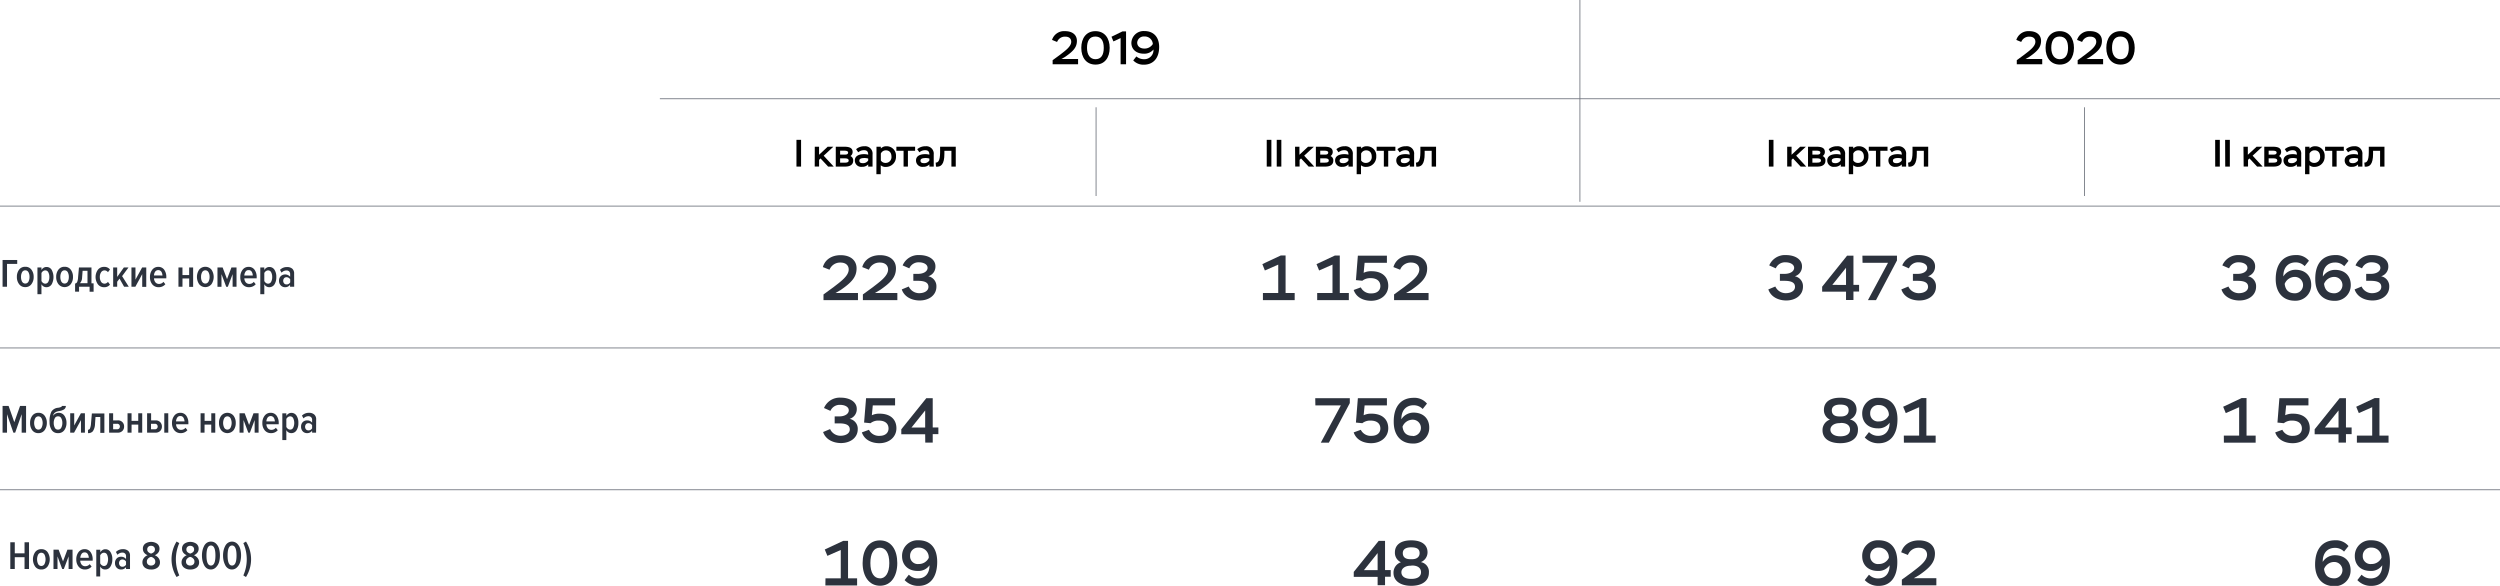 <svg xmlns="http://www.w3.org/2000/svg" viewBox="0 0 747.81 175.25"><defs><style>.cls-1{fill:#2c323d;}.cls-2{fill:none;stroke:#6c717b;stroke-miterlimit:10;stroke-width:0.25px;}</style></defs><g id="Layer_2" data-name="Layer 2"><g id="_Объем_операций" data-name="Объем операций"><path class="cls-1" d="M2.1,85.77H.77v-8H5.15v1.17H2.1Z"/><path class="cls-1" d="M9.4,85a2.17,2.17,0,0,1-1.84.88A2.17,2.17,0,0,1,5.72,85a3.42,3.42,0,0,1-.67-2.17,3.47,3.47,0,0,1,.66-2.16,2.19,2.19,0,0,1,1.85-.87,2.19,2.19,0,0,1,1.85.87,3.47,3.47,0,0,1,.66,2.16A3.42,3.42,0,0,1,9.4,85Zm-2.79-.75a1.08,1.08,0,0,0,1.9,0,3,3,0,0,0,.32-1.42,2.88,2.88,0,0,0-.32-1.41,1.08,1.08,0,0,0-1.9,0,2.88,2.88,0,0,0-.32,1.41A3,3,0,0,0,6.61,84.28Z"/><path class="cls-1" d="M15.43,85.08a1.8,1.8,0,0,1-1.55.83A1.62,1.62,0,0,1,12.4,85v3H11.2V80h1.2v.77a1.8,1.8,0,0,1,.64-.67,1.63,1.63,0,0,1,.84-.24,1.78,1.78,0,0,1,1.55.81,4.61,4.61,0,0,1,0,4.44Zm-1.91-.23a1,1,0,0,0,.92-.55,2.92,2.92,0,0,0,.32-1.44,2.88,2.88,0,0,0-.32-1.43,1,1,0,0,0-.92-.55,1.12,1.12,0,0,0-.65.23,1.4,1.4,0,0,0-.47.56v2.38a1.5,1.5,0,0,0,.47.57A1.05,1.05,0,0,0,13.52,84.85Z"/><path class="cls-1" d="M21.16,85a2.36,2.36,0,0,1-3.68,0,3.42,3.42,0,0,1-.67-2.17,3.47,3.47,0,0,1,.66-2.16,2.19,2.19,0,0,1,1.85-.87,2.19,2.19,0,0,1,1.85.87,3.47,3.47,0,0,1,.66,2.16A3.42,3.42,0,0,1,21.16,85Zm-2.79-.75a1.08,1.08,0,0,0,1.9,0,3,3,0,0,0,.32-1.42,2.88,2.88,0,0,0-.32-1.41,1.08,1.08,0,0,0-1.9,0,2.88,2.88,0,0,0-.32,1.41A3,3,0,0,0,18.37,84.28Z"/><path class="cls-1" d="M22.46,87.24V84.82a.84.84,0,0,0,.6-.42A3.89,3.89,0,0,0,23.35,83l.27-3h3.74v4.75H28v2.52h-1.2V85.77H23.65v1.47ZM24.71,81l-.16,2.09a2.37,2.37,0,0,1-.65,1.62h2.27V81Z"/><path class="cls-1" d="M31.13,85.91a2.26,2.26,0,0,1-1.84-.86,3.74,3.74,0,0,1,0-4.37,2.26,2.26,0,0,1,1.85-.85,2.11,2.11,0,0,1,1.76.78l-.61.81a1.26,1.26,0,0,0-1-.54,1.21,1.21,0,0,0-1.05.57,2.47,2.47,0,0,0-.38,1.41,2.54,2.54,0,0,0,.38,1.43,1.2,1.2,0,0,0,1.05.56,1.29,1.29,0,0,0,1-.54l.61.82A2.11,2.11,0,0,1,31.13,85.91Z"/><path class="cls-1" d="M38.52,85.77h-1.4l-1.37-2.43-.7.94v1.49h-1.2V80h1.2v2.84l2-2.84h1.39l-1.92,2.6Z"/><path class="cls-1" d="M40.49,85.77H39.32V80h1.2v3.64l2-3.64h1.23v5.8H42.54V82Z"/><path class="cls-1" d="M47.46,85.91a2.38,2.38,0,0,1-1.9-.84,3.33,3.33,0,0,1-.7-2.21,3.41,3.41,0,0,1,.67-2.16,2.19,2.19,0,0,1,1.81-.87,2.08,2.08,0,0,1,1.78.86,3.69,3.69,0,0,1,.63,2.22v.35H46.07a1.92,1.92,0,0,0,.43,1.2,1.34,1.34,0,0,0,1.08.47,1.64,1.64,0,0,0,1.31-.63l.57.72A2.54,2.54,0,0,1,47.46,85.91Zm1.13-3.5a2.23,2.23,0,0,0-.32-1.13,1.14,1.14,0,0,0-1.87,0,2.23,2.23,0,0,0-.34,1.12Z"/><path class="cls-1" d="M54.58,85.77h-1.2V80h1.2v2.28h2V80h1.19v5.8H56.59V83.29h-2Z"/><path class="cls-1" d="M63.26,85a2.37,2.37,0,0,1-3.69,0,3.88,3.88,0,0,1,0-4.33,2.39,2.39,0,0,1,3.69,0,3.88,3.88,0,0,1,0,4.33Zm-2.79-.75a1.07,1.07,0,0,0,1.89,0,2.84,2.84,0,0,0,.33-1.42,2.78,2.78,0,0,0-.33-1.41,1.07,1.07,0,0,0-1.89,0,2.78,2.78,0,0,0-.33,1.41A2.84,2.84,0,0,0,60.47,84.28Z"/><path class="cls-1" d="M70.75,85.77H69.58V82l-1.43,3.78h-.48L66.25,82v3.78h-1.2V80h1.54l1.32,3.49L69.23,80h1.52Z"/><path class="cls-1" d="M74.48,85.91a2.34,2.34,0,0,1-1.89-.84,3.28,3.28,0,0,1-.71-2.21,3.42,3.42,0,0,1,.68-2.16,2.16,2.16,0,0,1,1.8-.87,2.08,2.08,0,0,1,1.78.86,3.69,3.69,0,0,1,.64,2.22v.35H73.09a1.92,1.92,0,0,0,.43,1.2,1.36,1.36,0,0,0,1.08.47,1.64,1.64,0,0,0,1.31-.63l.58.72A2.56,2.56,0,0,1,74.48,85.91Zm1.13-3.5a2.13,2.13,0,0,0-.32-1.13,1,1,0,0,0-.94-.48,1,1,0,0,0-.92.49,2.24,2.24,0,0,0-.35,1.12Z"/><path class="cls-1" d="M82.09,85.08a1.81,1.81,0,0,1-1.55.83A1.62,1.62,0,0,1,79.06,85v3h-1.2V80h1.2v.77a1.8,1.8,0,0,1,.64-.67,1.63,1.63,0,0,1,.84-.24,1.79,1.79,0,0,1,1.55.81,3.84,3.84,0,0,1,.56,2.22A3.92,3.92,0,0,1,82.09,85.08Zm-1.91-.23a1,1,0,0,0,.92-.55,2.92,2.92,0,0,0,.32-1.44,2.88,2.88,0,0,0-.32-1.43,1,1,0,0,0-.92-.55,1.12,1.12,0,0,0-.65.23,1.4,1.4,0,0,0-.47.56v2.38a1.5,1.5,0,0,0,.47.57A1.05,1.05,0,0,0,80.18,84.85Z"/><path class="cls-1" d="M88,85.77H86.76v-.59a1.75,1.75,0,0,1-1.52.73A1.72,1.72,0,0,1,84,85.39,1.94,1.94,0,0,1,83.46,84,1.86,1.86,0,0,1,84,82.59a1.94,1.94,0,0,1,2.79.2V82a1.1,1.1,0,0,0-.3-.82,1.13,1.13,0,0,0-.83-.28,2,2,0,0,0-1.44.66l-.47-.84a2.89,2.89,0,0,1,2.13-.84,2.3,2.3,0,0,1,1.53.48,1.87,1.87,0,0,1,.57,1.5Zm-2.28-.69a1.19,1.19,0,0,0,1.09-.63v-.88a1.18,1.18,0,0,0-.47-.47,1.2,1.2,0,0,0-.62-.18.93.93,0,0,0-.73.3,1.23,1.23,0,0,0,0,1.56A.93.93,0,0,0,85.67,85.08Z"/><path d="M238.24,41.83h1.38v8h-1.38Z"/><path d="M243.72,43.89H245V46.3l2.57-2.41h1.7l-2.89,2.69,3,3.25h-1.67l-2.27-2.44-.43.42v2h-1.31Z"/><path d="M250,43.89h2.54c1.64,0,2.5.42,2.5,1.58a1.45,1.45,0,0,1-.66,1.21,1.37,1.37,0,0,1,.83,1.38c0,1.17-.89,1.77-2.4,1.77H250Zm1.3,1.18v1.17h1.53c.54,0,.86-.19.86-.6s-.43-.57-1.19-.57Zm0,2.3v1.29h1.39c.77,0,1.17-.19,1.17-.63s-.36-.66-1.14-.66Z"/><path d="M256.08,44.63a3.66,3.66,0,0,1,2.49-.88A2.21,2.21,0,0,1,261,46.2v3.63h-1.3v-.65a2.42,2.42,0,0,1-1.84.72A1.91,1.91,0,0,1,255.7,48c0-1.33,1.2-1.89,2.78-1.89a4.69,4.69,0,0,1,1.22.16c0-.86-.32-1.34-1.28-1.34a2.62,2.62,0,0,0-1.7.63ZM259.7,48v-.57a3.76,3.76,0,0,0-1.09-.16c-.93,0-1.56.19-1.56.78s.43.76,1.09.76A1.81,1.81,0,0,0,259.7,48Z"/><path d="M262.18,43.89h1.3v.54a2.15,2.15,0,0,1,1.65-.68,2.78,2.78,0,0,1,2.88,3,3,3,0,0,1-3,3.18,2.13,2.13,0,0,1-1.56-.5v2.68h-1.3Zm1.3,2V48a1.59,1.59,0,0,0,1.41.73,1.72,1.72,0,0,0,1.77-1.86c0-1.2-.64-1.9-1.67-1.9A1.65,1.65,0,0,0,263.48,45.93Z"/><path d="M268.13,43.89h5.6V45.1h-2.15v4.73h-1.3V45.1h-2.15Z"/><path d="M274.37,44.63a3.66,3.66,0,0,1,2.49-.88,2.22,2.22,0,0,1,2.44,2.45v3.63H278v-.65a2.42,2.42,0,0,1-1.84.72A1.9,1.9,0,0,1,274,48c0-1.33,1.2-1.89,2.77-1.89a4.71,4.71,0,0,1,1.23.16c0-.86-.32-1.34-1.28-1.34a2.63,2.63,0,0,0-1.71.63ZM278,48v-.57a3.81,3.81,0,0,0-1.09-.16c-.94,0-1.57.19-1.57.78s.44.76,1.1.76A1.82,1.82,0,0,0,278,48Z"/><path d="M284.59,45.1h-2.1V46c0,3.15-1,4-2.51,3.85l-.1-1.21c.63,0,1.33-.34,1.33-3.09V43.89h4.68v5.94h-1.3Z"/><path d="M378.91,41.83h1.39v8h-1.39Z"/><path d="M381.9,41.83h1.38v8H381.9Z"/><path d="M387.38,43.89h1.31V46.3l2.57-2.41H393l-2.89,2.68,3,3.26h-1.67l-2.27-2.44-.43.42v2h-1.31Z"/><path d="M393.61,43.89h2.54c1.64,0,2.5.42,2.5,1.58a1.45,1.45,0,0,1-.66,1.21,1.36,1.36,0,0,1,.83,1.38c0,1.17-.89,1.77-2.4,1.77h-2.81Zm1.3,1.18v1.17h1.54c.53,0,.85-.19.85-.6s-.43-.57-1.19-.57Zm0,2.3v1.28h1.39c.77,0,1.17-.18,1.17-.62s-.36-.66-1.14-.66Z"/><path d="M399.74,44.63a3.66,3.66,0,0,1,2.49-.88,2.21,2.21,0,0,1,2.43,2.45v3.63h-1.3v-.65a2.41,2.41,0,0,1-1.84.72A1.91,1.91,0,0,1,399.36,48c0-1.33,1.2-1.89,2.78-1.89a4.63,4.63,0,0,1,1.22.16c0-.86-.32-1.34-1.28-1.34a2.62,2.62,0,0,0-1.7.63ZM403.36,48v-.57a3.74,3.74,0,0,0-1.08-.16c-.94,0-1.57.19-1.57.78s.43.76,1.1.76A1.8,1.8,0,0,0,403.36,48Z"/><path d="M405.84,43.89h1.3v.54a2.15,2.15,0,0,1,1.65-.68,2.78,2.78,0,0,1,2.88,3,3,3,0,0,1-3,3.17,2.14,2.14,0,0,1-1.56-.49v2.68h-1.3Zm1.3,2V48a1.61,1.61,0,0,0,1.41.73,1.72,1.72,0,0,0,1.77-1.86c0-1.2-.64-1.9-1.67-1.9A1.65,1.65,0,0,0,407.14,45.93Z"/><path d="M411.79,43.89h5.6V45.1h-2.14v4.73h-1.31V45.1h-2.15Z"/><path d="M418,44.63a3.67,3.67,0,0,1,2.5-.88A2.21,2.21,0,0,1,423,46.2v3.63h-1.3v-.65a2.42,2.42,0,0,1-1.84.72A1.91,1.91,0,0,1,417.66,48c0-1.33,1.2-1.89,2.78-1.89a4.69,4.69,0,0,1,1.22.16c0-.86-.32-1.34-1.28-1.34a2.67,2.67,0,0,0-1.71.63ZM421.66,48v-.57a3.81,3.81,0,0,0-1.09-.16c-.94,0-1.56.19-1.56.78s.43.76,1.09.76A1.82,1.82,0,0,0,421.66,48Z"/><path d="M428.25,45.1h-2.1V46c0,3.15-1,4-2.5,3.85l-.11-1.21c.63,0,1.33-.34,1.33-3.09V43.89h4.69v5.94h-1.31Z"/><path class="cls-1" d="M7.8,129.42H6.48V123.9l-1.94,5.52H4L2.1,123.9v5.52H.77v-8h1.8l1.71,4.87L6,121.42H7.8Z"/><path class="cls-1" d="M13.33,128.69a2.21,2.21,0,0,1-1.85.87,2.2,2.2,0,0,1-1.84-.87A3.52,3.52,0,0,1,9,126.52a3.48,3.48,0,0,1,.66-2.17,2.17,2.17,0,0,1,1.84-.87,2.18,2.18,0,0,1,1.85.87,3.48,3.48,0,0,1,.66,2.17A3.52,3.52,0,0,1,13.33,128.69Zm-2.79-.76a1.06,1.06,0,0,0,1.89,0,3.18,3.18,0,0,0,0-2.82,1.07,1.07,0,0,0-1.89,0,3.18,3.18,0,0,0,0,2.82Z"/><path class="cls-1" d="M17.33,129.56a2.13,2.13,0,0,1-1.85-.91,4.1,4.1,0,0,1-.65-2.4,6.41,6.41,0,0,1,.55-3.13,2.63,2.63,0,0,1,2-1.15,3.52,3.52,0,0,0,.88-.23.36.36,0,0,0,.25-.32h1.19a1.24,1.24,0,0,1-.2.69,1.26,1.26,0,0,1-.53.46,4.82,4.82,0,0,1-.63.25,4.73,4.73,0,0,1-.66.14c-1.1.18-1.7.66-1.8,1.43a1.78,1.78,0,0,1,.7-.66,1.92,1.92,0,0,1,1-.25,2,2,0,0,1,1.69.88,3.63,3.63,0,0,1,.62,2.14,3.57,3.57,0,0,1-.66,2.18A2.17,2.17,0,0,1,17.33,129.56Zm0-1.05a1.05,1.05,0,0,0,1-.58,3,3,0,0,0,.32-1.44,2.82,2.82,0,0,0-.32-1.38,1,1,0,0,0-1-.57,1,1,0,0,0-.94.57,2.82,2.82,0,0,0-.32,1.38,3,3,0,0,0,.32,1.44A1,1,0,0,0,17.33,128.51Z"/><path class="cls-1" d="M22.16,129.42H21v-5.8h1.2v3.64l2-3.64H25.4v5.8H24.22v-3.76Z"/><path class="cls-1" d="M26.33,129.56v-1a.64.64,0,0,0,.58-.39,4.57,4.57,0,0,0,.31-1.49l.26-3h3.74v5.8H30v-4.75H28.57l-.15,2.09a4.07,4.07,0,0,1-.64,2.17A1.77,1.77,0,0,1,26.33,129.56Z"/><path class="cls-1" d="M32.64,123.62h1.2v2.13h1.28a1.78,1.78,0,0,1,2,1.85,1.79,1.79,0,0,1-.51,1.3,1.91,1.91,0,0,1-1.44.52H32.64ZM35,126.76H33.84v1.65H35a.85.85,0,0,0,.64-.23.91.91,0,0,0,0-1.19A.85.85,0,0,0,35,126.76Z"/><path class="cls-1" d="M39.35,129.42h-1.2v-5.8h1.2v2.28h2v-2.28h1.19v5.8H41.36V127h-2Z"/><path class="cls-1" d="M44,123.62h1.2v2.13h1.28a1.87,1.87,0,0,1,1.45.53,1.85,1.85,0,0,1,.5,1.32,1.79,1.79,0,0,1-.51,1.3,1.93,1.93,0,0,1-1.44.52H44Zm2.34,3.14H45.17v1.65h1.14a.82.82,0,0,0,.63-.23.88.88,0,0,0,0-1.19A.82.82,0,0,0,46.31,126.76Zm4,2.66H49.14v-5.8h1.19Z"/><path class="cls-1" d="M54.06,129.56a2.38,2.38,0,0,1-1.9-.84,3.3,3.3,0,0,1-.71-2.2,3.43,3.43,0,0,1,.68-2.17,2.18,2.18,0,0,1,1.81-.87,2.11,2.11,0,0,1,1.78.86,3.69,3.69,0,0,1,.63,2.22v.35H52.67a1.89,1.89,0,0,0,.43,1.21,1.33,1.33,0,0,0,1.08.46,1.66,1.66,0,0,0,1.31-.62l.57.72A2.55,2.55,0,0,1,54.06,129.56Zm1.13-3.5a2.19,2.19,0,0,0-.32-1.12,1,1,0,0,0-.94-.49,1,1,0,0,0-.93.49,2.35,2.35,0,0,0-.35,1.12Z"/><path class="cls-1" d="M61.18,129.42H60v-5.8h1.2v2.28h2v-2.28h1.19v5.8H63.19V127h-2Z"/><path class="cls-1" d="M69.86,128.69a2.39,2.39,0,0,1-3.69,0,3.52,3.52,0,0,1-.66-2.17,3.48,3.48,0,0,1,.66-2.17,2.39,2.39,0,0,1,3.69,0,3.48,3.48,0,0,1,.66,2.17A3.52,3.52,0,0,1,69.86,128.69Zm-2.79-.76a1.06,1.06,0,0,0,1.89,0,3.18,3.18,0,0,0,0-2.82,1.07,1.07,0,0,0-1.89,0,3.18,3.18,0,0,0,0,2.82Z"/><path class="cls-1" d="M77.35,129.42H76.17v-3.78l-1.42,3.78h-.48l-1.42-3.78v3.78h-1.2v-5.8h1.54l1.32,3.5,1.32-3.5h1.52Z"/><path class="cls-1" d="M81.08,129.56a2.34,2.34,0,0,1-1.89-.84,3.25,3.25,0,0,1-.71-2.2,3.37,3.37,0,0,1,.68-2.17,2.16,2.16,0,0,1,1.8-.87,2.11,2.11,0,0,1,1.78.86,3.69,3.69,0,0,1,.63,2.22v.35H79.69a2,2,0,0,0,.43,1.21,1.36,1.36,0,0,0,1.08.46,1.66,1.66,0,0,0,1.31-.62l.58.72A2.55,2.55,0,0,1,81.08,129.56Zm1.13-3.5a2.1,2.1,0,0,0-.32-1.12,1.13,1.13,0,0,0-1.86,0,2.24,2.24,0,0,0-.35,1.12Z"/><path class="cls-1" d="M88.68,128.74a1.77,1.77,0,0,1-1.54.82,1.62,1.62,0,0,1-1.49-.92v3h-1.2v-8h1.2v.77a1.9,1.9,0,0,1,.65-.67,1.63,1.63,0,0,1,.84-.24,1.78,1.78,0,0,1,1.55.82,3.8,3.8,0,0,1,.56,2.22A3.89,3.89,0,0,1,88.68,128.74Zm-1.9-.23a1,1,0,0,0,.92-.56,3.36,3.36,0,0,0,0-2.86,1,1,0,0,0-.92-.55,1.11,1.11,0,0,0-.65.22,1.55,1.55,0,0,0-.48.57v2.37a1.47,1.47,0,0,0,.48.57A1.07,1.07,0,0,0,86.78,128.51Z"/><path class="cls-1" d="M94.55,129.42H93.36v-.59a1.76,1.76,0,0,1-1.53.73,1.71,1.71,0,0,1-1.26-.52,1.94,1.94,0,0,1-.51-1.41,1.83,1.83,0,0,1,.51-1.38,1.73,1.73,0,0,1,1.26-.5,1.78,1.78,0,0,1,1.53.69v-.84a1.06,1.06,0,0,0-.3-.81,1.13,1.13,0,0,0-.83-.29,2,2,0,0,0-1.44.66l-.47-.84a2.89,2.89,0,0,1,2.13-.84A2.25,2.25,0,0,1,94,124a1.84,1.84,0,0,1,.57,1.49Zm-2.28-.68a1.2,1.2,0,0,0,1.09-.64v-.88a1.25,1.25,0,0,0-.47-.47,1.19,1.19,0,0,0-.62-.17,1,1,0,0,0-.74.3,1.26,1.26,0,0,0,0,1.56A1,1,0,0,0,92.27,128.74Z"/><path class="cls-1" d="M8.68,170.21H7.34v-3.53H4.42v3.53H3.08v-8H4.42v3.3H7.34v-3.3H8.68Z"/><path class="cls-1" d="M14.2,169.48a2.19,2.19,0,0,1-1.84.87,2.19,2.19,0,0,1-1.84-.87,3.87,3.87,0,0,1,0-4.34,2.19,2.19,0,0,1,1.85-.87,2.19,2.19,0,0,1,1.85.87,3.87,3.87,0,0,1,0,4.34Zm-2.79-.76a1.07,1.07,0,0,0,1.9,0,3.27,3.27,0,0,0,0-2.82,1.08,1.08,0,0,0-1.9,0,3.27,3.27,0,0,0,0,2.82Z"/><path class="cls-1" d="M21.7,170.21H20.52v-3.78l-1.43,3.78h-.48l-1.41-3.78v3.78H16v-5.8h1.53l1.32,3.5,1.32-3.5H21.7Z"/><path class="cls-1" d="M25.43,170.35a2.36,2.36,0,0,1-1.9-.84,3.3,3.3,0,0,1-.71-2.2,3.43,3.43,0,0,1,.68-2.17,2.18,2.18,0,0,1,1.81-.87,2.08,2.08,0,0,1,1.77.86,3.63,3.63,0,0,1,.64,2.22v.35H24a2,2,0,0,0,.44,1.21,1.33,1.33,0,0,0,1.08.46,1.68,1.68,0,0,0,1.31-.62l.57.72A2.55,2.55,0,0,1,25.43,170.35Zm1.13-3.5a2.19,2.19,0,0,0-.32-1.12,1,1,0,0,0-.94-.49,1,1,0,0,0-.93.49,2.35,2.35,0,0,0-.35,1.12Z"/><path class="cls-1" d="M33,169.53a1.77,1.77,0,0,1-1.54.82,1.61,1.61,0,0,1-1.49-.92v3H28.8v-8H30v.77a1.82,1.82,0,0,1,.65-.67,1.57,1.57,0,0,1,.84-.24,1.76,1.76,0,0,1,1.54.82,3.8,3.8,0,0,1,.57,2.22A3.89,3.89,0,0,1,33,169.53Zm-1.9-.23a1,1,0,0,0,.92-.56,3.45,3.45,0,0,0,0-2.86,1,1,0,0,0-.92-.55,1.13,1.13,0,0,0-.66.22,1.43,1.43,0,0,0-.47.57v2.37a1.37,1.37,0,0,0,.47.57A1.1,1.1,0,0,0,31.13,169.3Z"/><path class="cls-1" d="M38.89,170.21H37.7v-.59a1.75,1.75,0,0,1-1.52.73,1.68,1.68,0,0,1-1.26-.52,1.94,1.94,0,0,1-.52-1.41,1.84,1.84,0,0,1,.52-1.38,1.7,1.7,0,0,1,1.26-.5,1.75,1.75,0,0,1,1.52.69v-.84a1.06,1.06,0,0,0-.29-.81,1.15,1.15,0,0,0-.83-.29,2,2,0,0,0-1.44.66l-.47-.84a2.88,2.88,0,0,1,2.12-.84,2.25,2.25,0,0,1,1.53.49,1.84,1.84,0,0,1,.57,1.49Zm-2.28-.68a1.2,1.2,0,0,0,1.09-.64V168a1.24,1.24,0,0,0-1.09-.64.94.94,0,0,0-.73.3,1.23,1.23,0,0,0,0,1.56A.94.94,0,0,0,36.61,169.53Z"/><path class="cls-1" d="M45.19,170.35a3,3,0,0,1-1.88-.57,2,2,0,0,1-.71-1.59,2,2,0,0,1,.45-1.29,2.54,2.54,0,0,1,1.1-.82,2.41,2.41,0,0,1-1-.72,1.88,1.88,0,0,1-.41-1.21,1.81,1.81,0,0,1,.72-1.54,3.22,3.22,0,0,1,3.51,0,1.8,1.8,0,0,1,.74,1.54,1.84,1.84,0,0,1-.42,1.21,2.33,2.33,0,0,1-1,.72,2.62,2.62,0,0,1,1.11.82,2,2,0,0,1,.45,1.29,1.93,1.93,0,0,1-.72,1.59A2.92,2.92,0,0,1,45.19,170.35Zm0-1.18a1.36,1.36,0,0,0,.9-.31,1.05,1.05,0,0,0,.36-.85,1.21,1.21,0,0,0-.44-1,1.67,1.67,0,0,0-.82-.43,1.67,1.67,0,0,0-.82.43,1.21,1.21,0,0,0-.44,1,1.08,1.08,0,0,0,.35.85A1.37,1.37,0,0,0,45.19,169.17Zm0-3.58a2,2,0,0,0,.76-.39,1,1,0,0,0,.39-.83,1.06,1.06,0,0,0-.31-.81,1.2,1.2,0,0,0-.84-.3,1.17,1.17,0,0,0-.84.3,1.06,1.06,0,0,0-.31.81,1,1,0,0,0,.39.83A2,2,0,0,0,45.19,165.59Z"/><path class="cls-1" d="M53.63,172.12l-.81.48a10.07,10.07,0,0,1,0-10.61l.81.47a11.95,11.95,0,0,0,0,9.66Z"/><path class="cls-1" d="M56.9,170.35a2.9,2.9,0,0,1-1.87-.57,1.93,1.93,0,0,1-.72-1.59,2,2,0,0,1,.45-1.29,2.6,2.6,0,0,1,1.1-.82,2.41,2.41,0,0,1-1-.72,1.88,1.88,0,0,1-.41-1.21,1.79,1.79,0,0,1,.73-1.54,3.2,3.2,0,0,1,3.5,0,1.8,1.8,0,0,1,.74,1.54,1.84,1.84,0,0,1-.42,1.21,2.35,2.35,0,0,1-1,.72,2.6,2.6,0,0,1,1.1.82,2,2,0,0,1,.46,1.29,1.93,1.93,0,0,1-.72,1.59A3,3,0,0,1,56.9,170.35Zm0-1.18a1.36,1.36,0,0,0,.9-.31,1.05,1.05,0,0,0,.36-.85,1.18,1.18,0,0,0-.44-1,1.67,1.67,0,0,0-.82-.43,1.61,1.61,0,0,0-.81.43,1.19,1.19,0,0,0-.45,1,1.05,1.05,0,0,0,.36.85A1.33,1.33,0,0,0,56.9,169.17Zm0-3.58a2.15,2.15,0,0,0,.77-.39,1,1,0,0,0,.39-.83,1.07,1.07,0,0,0-.32-.81,1.33,1.33,0,0,0-1.68,0,1.1,1.1,0,0,0-.31.81,1,1,0,0,0,.39.83A2,2,0,0,0,56.9,165.59Z"/><path class="cls-1" d="M63.1,170.35a2.18,2.18,0,0,1-1.24-.36,2.5,2.5,0,0,1-.83-1,5.74,5.74,0,0,1-.47-1.32,7.34,7.34,0,0,1-.15-1.5,7.24,7.24,0,0,1,.15-1.49,5.35,5.35,0,0,1,.47-1.31,2.5,2.5,0,0,1,.83-1,2.18,2.18,0,0,1,1.24-.36,2.11,2.11,0,0,1,1.55.63,3.56,3.56,0,0,1,.89,1.53,7.85,7.85,0,0,1,0,3.93,3.66,3.66,0,0,1-.89,1.54A2.11,2.11,0,0,1,63.1,170.35Zm0-1.18c.89,0,1.34-1,1.34-3s-.45-3-1.34-3-1.34,1-1.34,3S62.21,169.17,63.1,169.17Z"/><path class="cls-1" d="M69.41,170.35a2.12,2.12,0,0,1-1.23-.36,2.44,2.44,0,0,1-.84-1,5.74,5.74,0,0,1-.47-1.32,7.34,7.34,0,0,1-.15-1.5,7.24,7.24,0,0,1,.15-1.49,5.35,5.35,0,0,1,.47-1.31,2.44,2.44,0,0,1,.84-1,2.25,2.25,0,0,1,2.78.27,3.46,3.46,0,0,1,.89,1.53,7.56,7.56,0,0,1,0,3.93,3.55,3.55,0,0,1-.89,1.54A2.11,2.11,0,0,1,69.41,170.35Zm0-1.18c.89,0,1.34-1,1.34-3s-.45-3-1.34-3-1.33,1-1.33,3S68.52,169.17,69.41,169.17Z"/><path class="cls-1" d="M73.58,172.6l-.79-.48a11.95,11.95,0,0,0,0-9.66l.79-.47a10,10,0,0,1,0,10.61Z"/><path class="cls-1" d="M246.92,173h4.57v-8.49l-4,1.76-.78-1.9,5.51-2.58h1.45V173h2.71v2.13h-9.49Z"/><path class="cls-1" d="M263.2,161.64c3.42,0,5.2,2.87,5.2,6.79s-1.88,6.78-5.16,6.78-5.21-2.85-5.21-6.78S259.86,161.64,263.2,161.64Zm0,11.38c1.69,0,2.81-1.65,2.81-4.59s-1.05-4.6-2.85-4.6-2.81,1.69-2.81,4.6S261.43,173,263.24,173Z"/><path class="cls-1" d="M274.81,175.25a5.53,5.53,0,0,1-4.22-1.73l1.27-1.62a3.7,3.7,0,0,0,2.72,1.12c2.18,0,3.46-1.5,3.46-3.93a4,4,0,0,1-3.54,1.69c-2.88,0-4.67-1.8-4.67-4.41a4.64,4.64,0,0,1,4.92-4.76c3.53,0,5.59,2.28,5.59,6.46C280.34,172.93,278,175.25,274.81,175.25Zm0-11.44a2.38,2.38,0,0,0-2.58,2.45,2.31,2.31,0,0,0,2.58,2.45,3.26,3.26,0,0,0,3-1.84A2.9,2.9,0,0,0,274.77,163.81Z"/><path class="cls-1" d="M246.14,79.89c.66-2.32,2.75-3.56,5.3-3.56,3.06,0,4.78,1.62,4.78,3.94,0,2.62-1.48,4.21-4.78,6.49l-1.52.88h6.72v2.13H246.33v-1.7l3-2.18c1.94-1.52,4.54-3.29,4.54-5.26,0-1.29-.93-2.09-2.47-2.09a3.39,3.39,0,0,0-3.27,2.14Z"/><path class="cls-1" d="M257.92,79.89c.66-2.32,2.75-3.56,5.3-3.56,3.06,0,4.78,1.62,4.78,3.94,0,2.62-1.48,4.21-4.78,6.49l-1.52.88h6.72v2.13H258.11v-1.7l3-2.18c1.94-1.52,4.54-3.29,4.54-5.26,0-1.29-.93-2.09-2.47-2.09a3.39,3.39,0,0,0-3.27,2.14Z"/><path class="cls-1" d="M270,79.39a5.09,5.09,0,0,1,5-3.09c2.78,0,4.81,1.31,4.81,3.34a3,3,0,0,1-2.15,3,3,3,0,0,1,2.44,3.11c0,2.57-2.26,4.13-5,4.13-2.15,0-4.56-.93-5.36-3.31l2.09-.87a3.43,3.43,0,0,0,3.08,2c1.56,0,2.81-.68,2.81-1.9,0-1.42-1.37-1.8-3.23-1.8h-1.29V81.92h1.37c1.75,0,2.89-.78,2.89-1.8s-1.14-1.66-2.64-1.66A3,3,0,0,0,272,80.27Z"/><path class="cls-1" d="M246.48,122.05a5.09,5.09,0,0,1,5-3.1c2.77,0,4.8,1.31,4.8,3.34a3,3,0,0,1-2.14,3,3,3,0,0,1,2.43,3.12c0,2.56-2.26,4.12-5,4.12-2.15,0-4.56-.93-5.36-3.3l2.09-.88a3.42,3.42,0,0,0,3.08,2c1.56,0,2.81-.68,2.81-1.9,0-1.43-1.37-1.81-3.23-1.81h-1.29v-2.08H251c1.75,0,2.89-.78,2.89-1.81s-1.14-1.65-2.64-1.65a3,3,0,0,0-2.85,1.8Z"/><path class="cls-1" d="M259.06,119.12h8.68v2.15h-6.67l-.28,2.94a5,5,0,0,1,2.35-.47c3.27,0,5,1.78,5,4.37s-2.15,4.46-5.11,4.46c-2,0-4.39-.78-5.23-3.23l2.13-.78a3.31,3.31,0,0,0,3.21,1.81c1.67,0,2.64-.91,2.64-2.19,0-1.5-1.08-2.37-2.88-2.37a3.73,3.73,0,0,0-2.51.78l-1.92-.19Z"/><path class="cls-1" d="M276.74,129.89H269.6v-1.48l7.47-9.29H279v8.74h1.69v2H279v2.53h-2.23Zm0-2v-5.11l-4.1,5.11Z"/><path class="cls-1" d="M412.08,172.55h-7.14v-1.48l7.46-9.29h1.9v8.74H416v2H414.3v2.53h-2.22Zm0-2v-5.11l-4.1,5.11Z"/><path class="cls-1" d="M416.83,171.37a3.26,3.26,0,0,1,2.22-3.19,3.11,3.11,0,0,1-1.8-2.94c0-2.13,1.56-3.61,4.88-3.61s4.88,1.48,4.88,3.57a3.16,3.16,0,0,1-2,2.94,2.94,2.94,0,0,1,2.41,3.16c0,2.5-2.09,3.93-5.28,3.93S416.83,173.78,416.83,171.37Zm5.09-2.15c-1.67,0-2.73.88-2.73,1.94,0,1.22,1,2,2.94,2s2.93-.74,2.93-2-1-2-2.68-2Zm.5-1.95c1.38,0,2.22-.69,2.22-1.81s-.66-1.74-2.53-1.74c-1.61,0-2.5.6-2.5,1.72s.68,1.83,2.26,1.83Z"/><path class="cls-1" d="M377.77,87.64h4.58V79.15l-4,1.76L377.6,79l5.51-2.58h1.44V87.64h2.72v2.13h-9.5Z"/><path class="cls-1" d="M394,87.64h4.58V79.15l-4,1.76-.78-1.9,5.51-2.58h1.45V87.64h2.71v2.13H394Z"/><path class="cls-1" d="M406.17,76.47h8.69v2.14h-6.67l-.29,3a4.94,4.94,0,0,1,2.36-.48c3.27,0,5,1.79,5,4.37s-2.15,4.47-5.12,4.47c-2,0-4.38-.78-5.22-3.23l2.13-.78a3.29,3.29,0,0,0,3.21,1.8c1.67,0,2.64-.91,2.64-2.18,0-1.5-1.08-2.38-2.89-2.38a3.8,3.8,0,0,0-2.51.78l-1.91-.19Z"/><path class="cls-1" d="M416.81,79.89c.67-2.32,2.76-3.56,5.3-3.56,3.06,0,4.79,1.62,4.79,3.94,0,2.62-1.48,4.21-4.79,6.49l-1.52.88h6.73v2.13H417v-1.7l3-2.18c1.94-1.52,4.55-3.29,4.55-5.26,0-1.29-.94-2.09-2.47-2.09a3.38,3.38,0,0,0-3.27,2.14Z"/><path class="cls-1" d="M393.42,119.12h10.34v1.45l-6.27,11.85h-2.41l6-11.15h-7.62Z"/><path class="cls-1" d="M406.17,119.12h8.69v2.15h-6.67l-.29,2.94a5.08,5.08,0,0,1,2.36-.47c3.27,0,5,1.78,5,4.37s-2.15,4.46-5.12,4.46c-2,0-4.38-.78-5.22-3.23l2.13-.78a3.29,3.29,0,0,0,3.21,1.81c1.67,0,2.64-.91,2.64-2.19,0-1.5-1.08-2.37-2.89-2.37a3.75,3.75,0,0,0-2.51.78l-1.91-.19Z"/><path class="cls-1" d="M422.84,119a4.83,4.83,0,0,1,4,1.73l-1.28,1.61a3.72,3.72,0,0,0-2.71-1.12c-2.15,0-3.69,1.41-3.67,4.2a4.3,4.3,0,0,1,3.65-2c2.87,0,4.69,1.77,4.69,4.48a4.67,4.67,0,0,1-4.94,4.77c-3.34,0-5.68-2.28-5.68-6.46C416.85,121.35,419.28,119,422.84,119Zm-.21,11.44a2.45,2.45,0,1,0-.1-4.9,3.26,3.26,0,0,0-3,2.09C419.72,129,420.31,130.39,422.63,130.39Z"/><path class="cls-1" d="M562,175.25a5.52,5.52,0,0,1-4.21-1.73l1.27-1.62a3.69,3.69,0,0,0,2.72,1.12c2.18,0,3.45-1.5,3.45-3.93a4,4,0,0,1-3.53,1.69c-2.89,0-4.67-1.8-4.67-4.41a4.64,4.64,0,0,1,4.92-4.76c3.53,0,5.58,2.28,5.58,6.46C567.56,172.93,565.22,175.25,562,175.25Zm0-11.44a2.38,2.38,0,0,0-2.58,2.45,2.31,2.31,0,0,0,2.58,2.45,3.26,3.26,0,0,0,3-1.84A2.91,2.91,0,0,0,562,163.81Z"/><path class="cls-1" d="M568.7,165.2c.67-2.32,2.76-3.56,5.3-3.56,3.06,0,4.79,1.62,4.79,3.94,0,2.62-1.48,4.21-4.79,6.49l-1.52.88h6.73v2.13H568.89v-1.7l3-2.18c1.94-1.52,4.54-3.29,4.54-5.26,0-1.29-.93-2.09-2.47-2.09A3.37,3.37,0,0,0,570.7,166Z"/><path class="cls-1" d="M529.22,79.39a5.1,5.1,0,0,1,5-3.09c2.77,0,4.8,1.31,4.8,3.34a3,3,0,0,1-2.14,3,3,3,0,0,1,2.43,3.11c0,2.57-2.26,4.13-5,4.13-2.14,0-4.56-.93-5.36-3.31l2.09-.87a3.44,3.44,0,0,0,3.08,2c1.56,0,2.81-.68,2.81-1.9,0-1.42-1.36-1.8-3.23-1.8h-1.29V81.92h1.37c1.75,0,2.89-.78,2.89-1.8s-1.14-1.66-2.64-1.66a3,3,0,0,0-2.85,1.81Z"/><path class="cls-1" d="M552.19,87.24h-7.14V85.76l7.46-9.29h1.9v8.74h1.69v2h-1.69v2.53h-2.22Zm0-2V80.1l-4.1,5.11Z"/><path class="cls-1" d="M557.09,76.47h10.34v1.44l-6.27,11.86h-2.41l6-11.16h-7.62Z"/><path class="cls-1" d="M569,79.39a5.11,5.11,0,0,1,5-3.09c2.77,0,4.81,1.31,4.81,3.34a3,3,0,0,1-2.15,3,3,3,0,0,1,2.43,3.11c0,2.57-2.26,4.13-5,4.13-2.15,0-4.56-.93-5.36-3.31l2.09-.87a3.42,3.42,0,0,0,3.07,2c1.56,0,2.82-.68,2.82-1.9,0-1.42-1.37-1.8-3.23-1.8h-1.29V81.92h1.36c1.75,0,2.89-.78,2.89-1.8s-1.14-1.66-2.64-1.66A3,3,0,0,0,571,80.27Z"/><path class="cls-1" d="M545.16,128.72a3.27,3.27,0,0,1,2.22-3.2,3.11,3.11,0,0,1-1.8-2.94c0-2.13,1.56-3.61,4.88-3.61s4.88,1.48,4.88,3.57a3.19,3.19,0,0,1-2,2.95,2.93,2.93,0,0,1,2.41,3.15c0,2.51-2.09,3.93-5.28,3.93C547.14,132.57,545.16,131.13,545.16,128.72Zm5.09-2.15c-1.67,0-2.73.87-2.73,1.94s1,2,2.94,2,2.93-.74,2.93-2-1-2-2.68-2Zm.5-2c1.38,0,2.22-.68,2.22-1.8s-.67-1.75-2.53-1.75c-1.61,0-2.5.61-2.5,1.73s.68,1.82,2.26,1.82Z"/><path class="cls-1" d="M562,132.59a5.52,5.52,0,0,1-4.21-1.73l1.27-1.61a3.72,3.72,0,0,0,2.71,1.12c2.19,0,3.46-1.5,3.46-3.93a4,4,0,0,1-3.53,1.69c-2.89,0-4.67-1.81-4.67-4.41A4.65,4.65,0,0,1,562,119c3.53,0,5.58,2.28,5.58,6.46C567.56,130.27,565.22,132.59,562,132.59Zm0-11.43a2.38,2.38,0,0,0-2.58,2.45,2.32,2.32,0,0,0,2.58,2.45,3.25,3.25,0,0,0,3-1.85A2.9,2.9,0,0,0,562,121.16Z"/><path class="cls-1" d="M569.48,130.29h4.58V121.8l-4,1.77-.78-1.9,5.51-2.59h1.44v11.21H579v2.13h-9.5Z"/><path class="cls-1" d="M698.49,161.61a4.79,4.79,0,0,1,4,1.73L701.16,165a3.68,3.68,0,0,0-2.71-1.12c-2.15,0-3.69,1.41-3.67,4.2a4.27,4.27,0,0,1,3.65-2c2.87,0,4.69,1.76,4.69,4.48a4.67,4.67,0,0,1-4.94,4.77c-3.34,0-5.68-2.28-5.68-6.46C692.5,164,694.93,161.61,698.49,161.61ZM698.28,173a2.45,2.45,0,1,0-.1-4.9,3.27,3.27,0,0,0-3,2.09C695.37,171.62,696,173,698.28,173Z"/><path class="cls-1" d="M709.35,175.25a5.52,5.52,0,0,1-4.21-1.73l1.27-1.62a3.7,3.7,0,0,0,2.72,1.12c2.18,0,3.45-1.5,3.45-3.93a4,4,0,0,1-3.53,1.69c-2.89,0-4.67-1.8-4.67-4.41a4.64,4.64,0,0,1,4.92-4.76c3.53,0,5.58,2.28,5.58,6.46C714.88,172.93,712.55,175.25,709.35,175.25Zm0-11.44a2.39,2.39,0,0,0-2.59,2.45,2.32,2.32,0,0,0,2.59,2.45,3.26,3.26,0,0,0,3-1.84A2.9,2.9,0,0,0,709.32,163.81Z"/><path class="cls-1" d="M664.76,79.39a5.11,5.11,0,0,1,5-3.09c2.77,0,4.81,1.31,4.81,3.34a3,3,0,0,1-2.15,3,3,3,0,0,1,2.43,3.11c0,2.57-2.26,4.13-5,4.13-2.14,0-4.56-.93-5.35-3.31l2.09-.87a3.42,3.42,0,0,0,3.07,2c1.56,0,2.82-.68,2.82-1.9,0-1.42-1.37-1.8-3.23-1.8H668V81.92h1.37c1.75,0,2.89-.78,2.89-1.8s-1.14-1.66-2.64-1.66a3,3,0,0,0-2.85,1.81Z"/><path class="cls-1" d="M686.71,76.3A4.79,4.79,0,0,1,690.66,78l-1.28,1.61a3.68,3.68,0,0,0-2.71-1.12c-2.15,0-3.69,1.4-3.67,4.2a4.28,4.28,0,0,1,3.65-2c2.87,0,4.69,1.77,4.69,4.49a4.67,4.67,0,0,1-4.94,4.77c-3.34,0-5.68-2.28-5.68-6.46C680.72,78.69,683.15,76.3,686.71,76.3Zm-.21,11.43a2.45,2.45,0,1,0-.1-4.9,3.27,3.27,0,0,0-3,2.09C683.59,86.31,684.18,87.73,686.5,87.73Z"/><path class="cls-1" d="M698.49,76.3a4.8,4.8,0,0,1,4,1.73l-1.28,1.61a3.68,3.68,0,0,0-2.71-1.12c-2.15,0-3.69,1.4-3.67,4.2a4.28,4.28,0,0,1,3.65-2c2.87,0,4.69,1.77,4.69,4.49a4.67,4.67,0,0,1-4.94,4.77c-3.34,0-5.68-2.28-5.68-6.46C692.5,78.69,694.93,76.3,698.49,76.3Zm-.21,11.43a2.45,2.45,0,1,0-.1-4.9,3.27,3.27,0,0,0-3,2.09C695.37,86.31,696,87.73,698.28,87.73Z"/><path class="cls-1" d="M704.59,79.39a5.09,5.09,0,0,1,5-3.09c2.78,0,4.81,1.31,4.81,3.34a3,3,0,0,1-2.15,3,3,3,0,0,1,2.43,3.11c0,2.57-2.26,4.13-5,4.13-2.15,0-4.56-.93-5.36-3.31l2.09-.87a3.42,3.42,0,0,0,3.08,2c1.55,0,2.81-.68,2.81-1.9,0-1.42-1.37-1.8-3.23-1.8h-1.29V81.92h1.37c1.74,0,2.88-.78,2.88-1.8s-1.14-1.66-2.64-1.66a3,3,0,0,0-2.85,1.81Z"/><path class="cls-1" d="M665.2,130.29h4.58V121.8l-4,1.77-.78-1.9,5.51-2.59H672v11.21h2.72v2.13h-9.5Z"/><path class="cls-1" d="M681.82,119.12h8.69v2.15h-6.67l-.29,2.94a5.08,5.08,0,0,1,2.36-.47c3.27,0,5,1.78,5,4.37s-2.15,4.46-5.11,4.46c-2,0-4.39-.78-5.23-3.23l2.13-.78a3.29,3.29,0,0,0,3.21,1.81c1.67,0,2.64-.91,2.64-2.19,0-1.5-1.08-2.37-2.89-2.37a3.75,3.75,0,0,0-2.51.78l-1.91-.19Z"/><path class="cls-1" d="M699.51,129.89h-7.14v-1.48l7.46-9.29h1.9v8.74h1.7v2h-1.7v2.53h-2.22Zm0-2v-5.11l-4.1,5.11Z"/><path class="cls-1" d="M705,130.29h4.58V121.8l-4,1.77-.78-1.9,5.51-2.59h1.44v11.21h2.72v2.13H705Z"/><path d="M529.11,41.83h1.38v8h-1.38Z"/><path d="M534.59,43.89h1.31V46.3l2.57-2.41h1.7l-2.89,2.68,3,3.26h-1.67l-2.28-2.44-.43.42v2h-1.31Z"/><path d="M540.82,43.89h2.54c1.65,0,2.5.42,2.5,1.58a1.45,1.45,0,0,1-.66,1.21,1.36,1.36,0,0,1,.83,1.38c0,1.17-.89,1.77-2.4,1.77h-2.81Zm1.31,1.18v1.17h1.53c.53,0,.85-.19.85-.6s-.43-.57-1.18-.57Zm0,2.3v1.28h1.38c.78,0,1.18-.18,1.18-.62s-.37-.66-1.15-.66Z"/><path d="M547,44.63a3.66,3.66,0,0,1,2.49-.88,2.21,2.21,0,0,1,2.43,2.45v3.63h-1.3v-.65a2.41,2.41,0,0,1-1.84.72A1.91,1.91,0,0,1,546.57,48c0-1.33,1.2-1.89,2.78-1.89a4.63,4.63,0,0,1,1.22.16c0-.86-.32-1.34-1.28-1.34a2.62,2.62,0,0,0-1.7.63ZM550.57,48v-.57a3.74,3.74,0,0,0-1.08-.16c-.94,0-1.57.19-1.57.78s.44.76,1.1.76A1.79,1.79,0,0,0,550.57,48Z"/><path d="M553.05,43.89h1.3v.54a2.16,2.16,0,0,1,1.65-.68,2.78,2.78,0,0,1,2.88,3,3,3,0,0,1-3,3.17,2.16,2.16,0,0,1-1.56-.49v2.68h-1.3Zm1.3,2V48a1.61,1.61,0,0,0,1.41.73,1.72,1.72,0,0,0,1.77-1.86c0-1.2-.64-1.9-1.67-1.9A1.65,1.65,0,0,0,554.35,45.93Z"/><path d="M559,43.89h5.6V45.1h-2.15v4.73h-1.31V45.1H559Z"/><path d="M565.25,44.63a3.66,3.66,0,0,1,2.49-.88,2.21,2.21,0,0,1,2.43,2.45v3.63h-1.3v-.65a2.42,2.42,0,0,1-1.84.72A1.91,1.91,0,0,1,564.87,48c0-1.33,1.2-1.89,2.78-1.89a4.69,4.69,0,0,1,1.22.16c0-.86-.32-1.34-1.28-1.34a2.62,2.62,0,0,0-1.7.63ZM568.87,48v-.57a3.76,3.76,0,0,0-1.09-.16c-.93,0-1.56.19-1.56.78s.43.76,1.1.76A1.8,1.8,0,0,0,568.87,48Z"/><path d="M575.46,45.1h-2.1V46c0,3.15-1,4-2.5,3.85l-.11-1.21c.63,0,1.33-.34,1.33-3.09V43.89h4.69v5.94h-1.31Z"/><path d="M662.61,41.83H664v8h-1.38Z"/><path d="M665.59,41.83H667v8h-1.38Z"/><path d="M671.07,43.89h1.31V46.3L675,43.89h1.7l-2.89,2.68,3,3.26h-1.66l-2.28-2.44-.43.42v2h-1.31Z"/><path d="M677.3,43.89h2.54c1.65,0,2.5.42,2.5,1.58a1.45,1.45,0,0,1-.66,1.21,1.36,1.36,0,0,1,.83,1.38c0,1.17-.89,1.77-2.4,1.77H677.3Zm1.31,1.18v1.17h1.53c.53,0,.85-.19.85-.6s-.43-.57-1.18-.57Zm0,2.3v1.28H680c.78,0,1.18-.18,1.18-.62s-.37-.66-1.15-.66Z"/><path d="M683.43,44.63a3.66,3.66,0,0,1,2.49-.88,2.21,2.21,0,0,1,2.43,2.45v3.63h-1.3v-.65a2.41,2.41,0,0,1-1.84.72A1.91,1.91,0,0,1,683.05,48c0-1.33,1.2-1.89,2.78-1.89a4.63,4.63,0,0,1,1.22.16c0-.86-.32-1.34-1.28-1.34a2.62,2.62,0,0,0-1.7.63ZM687.05,48v-.57a3.74,3.74,0,0,0-1.08-.16c-.94,0-1.57.19-1.57.78s.43.76,1.1.76A1.79,1.79,0,0,0,687.05,48Z"/><path d="M689.53,43.89h1.3v.54a2.16,2.16,0,0,1,1.65-.68,2.78,2.78,0,0,1,2.88,3,3,3,0,0,1-3,3.17,2.16,2.16,0,0,1-1.56-.49v2.68h-1.3Zm1.3,2V48a1.61,1.61,0,0,0,1.41.73A1.72,1.72,0,0,0,694,46.86c0-1.2-.64-1.9-1.67-1.9A1.65,1.65,0,0,0,690.83,45.93Z"/><path d="M695.49,43.89h5.6V45.1h-2.15v4.73h-1.31V45.1h-2.14Z"/><path d="M701.73,44.63a3.66,3.66,0,0,1,2.49-.88,2.21,2.21,0,0,1,2.43,2.45v3.63h-1.3v-.65a2.42,2.42,0,0,1-1.84.72A1.91,1.91,0,0,1,701.35,48c0-1.33,1.2-1.89,2.78-1.89a4.69,4.69,0,0,1,1.22.16c0-.86-.32-1.34-1.28-1.34a2.62,2.62,0,0,0-1.7.63ZM705.35,48v-.57a3.76,3.76,0,0,0-1.09-.16c-.93,0-1.56.19-1.56.78s.43.76,1.09.76A1.81,1.81,0,0,0,705.35,48Z"/><path d="M711.94,45.1h-2.1V46c0,3.15-1,4-2.5,3.85l-.11-1.21c.63,0,1.33-.34,1.33-3.09V43.89h4.69v5.94h-1.31Z"/><path d="M603.13,11.94A3.77,3.77,0,0,1,607,9.32c2.25,0,3.53,1.19,3.53,2.9,0,1.93-1.09,3.11-3.53,4.79l-1.12.64h5v1.57h-7.61V18l2.21-1.62c1.43-1.12,3.35-2.42,3.35-3.88,0-1-.68-1.54-1.82-1.54a2.5,2.5,0,0,0-2.41,1.59Z"/><path d="M616.11,9.32c2.76,0,4.26,2.11,4.26,5s-1.47,5-4.23,5-4.26-2.1-4.26-5S613.38,9.32,616.11,9.32Zm0,8.39c1.68,0,2.49-1.22,2.49-3.39s-.82-3.39-2.52-3.39-2.49,1.25-2.49,3.39S614.56,17.71,616.14,17.71Z"/><path d="M621.3,11.94a3.77,3.77,0,0,1,3.91-2.62c2.26,0,3.53,1.19,3.53,2.9,0,1.93-1.09,3.11-3.53,4.79l-1.12.64h5v1.57h-7.61V18l2.22-1.62c1.42-1.12,3.34-2.42,3.34-3.88,0-1-.68-1.54-1.82-1.54a2.5,2.5,0,0,0-2.41,1.59Z"/><path d="M634.28,9.32c2.76,0,4.26,2.11,4.26,5s-1.47,5-4.23,5-4.26-2.1-4.26-5S631.55,9.32,634.28,9.32Zm0,8.39c1.68,0,2.49-1.22,2.49-3.39s-.82-3.39-2.52-3.39-2.49,1.25-2.49,3.39S632.73,17.71,634.31,17.71Z"/><path d="M314.69,11.94a3.77,3.77,0,0,1,3.91-2.62c2.26,0,3.53,1.19,3.53,2.9,0,1.93-1.09,3.11-3.53,4.79l-1.12.64h5v1.57h-7.61V18l2.22-1.62c1.42-1.12,3.34-2.42,3.34-3.88,0-1-.68-1.54-1.82-1.54a2.5,2.5,0,0,0-2.41,1.59Z"/><path d="M327.67,9.32c2.76,0,4.26,2.11,4.26,5s-1.47,5-4.23,5-4.26-2.1-4.26-5S324.94,9.32,327.67,9.32Zm0,8.39c1.68,0,2.49-1.22,2.49-3.39s-.82-3.39-2.52-3.39-2.49,1.25-2.49,3.39S326.12,17.71,327.7,17.71Z"/><path d="M335.76,9.39h1.07v9.83H335.2V11.39l-2.15,1-.58-1.4Z"/><path d="M342.18,19.35a4.17,4.17,0,0,1-3.2-1.28l.94-1.19a3.48,3.48,0,0,0,2.28.83,2.72,2.72,0,0,0,2.83-2.9,3.53,3.53,0,0,1-2.88,1.25c-2.3,0-3.73-1.33-3.73-3.25a3.67,3.67,0,0,1,3.91-3.52c2.61,0,4.4,1.68,4.4,4.76C346.73,17.64,344.73,19.35,342.18,19.35Zm.16-8.44a2,2,0,0,0-2.18,1.81c0,1.15.92,1.81,2.18,1.81a2.9,2.9,0,0,0,2.5-1.36A2.41,2.41,0,0,0,342.34,10.91Z"/><line class="cls-2" y1="104.08" x2="747.81" y2="104.08"/><line class="cls-2" y1="61.65" x2="747.81" y2="61.65"/><line class="cls-2" x1="197.38" y1="29.54" x2="747.81" y2="29.54"/><line class="cls-2" x1="472.59" y1="60.36" x2="472.59"/><line class="cls-2" x1="327.86" y1="58.63" x2="327.86" y2="32.09"/><line class="cls-2" x1="623.52" y1="58.63" x2="623.52" y2="32.09"/><line class="cls-2" y1="146.5" x2="747.81" y2="146.5"/></g></g></svg>